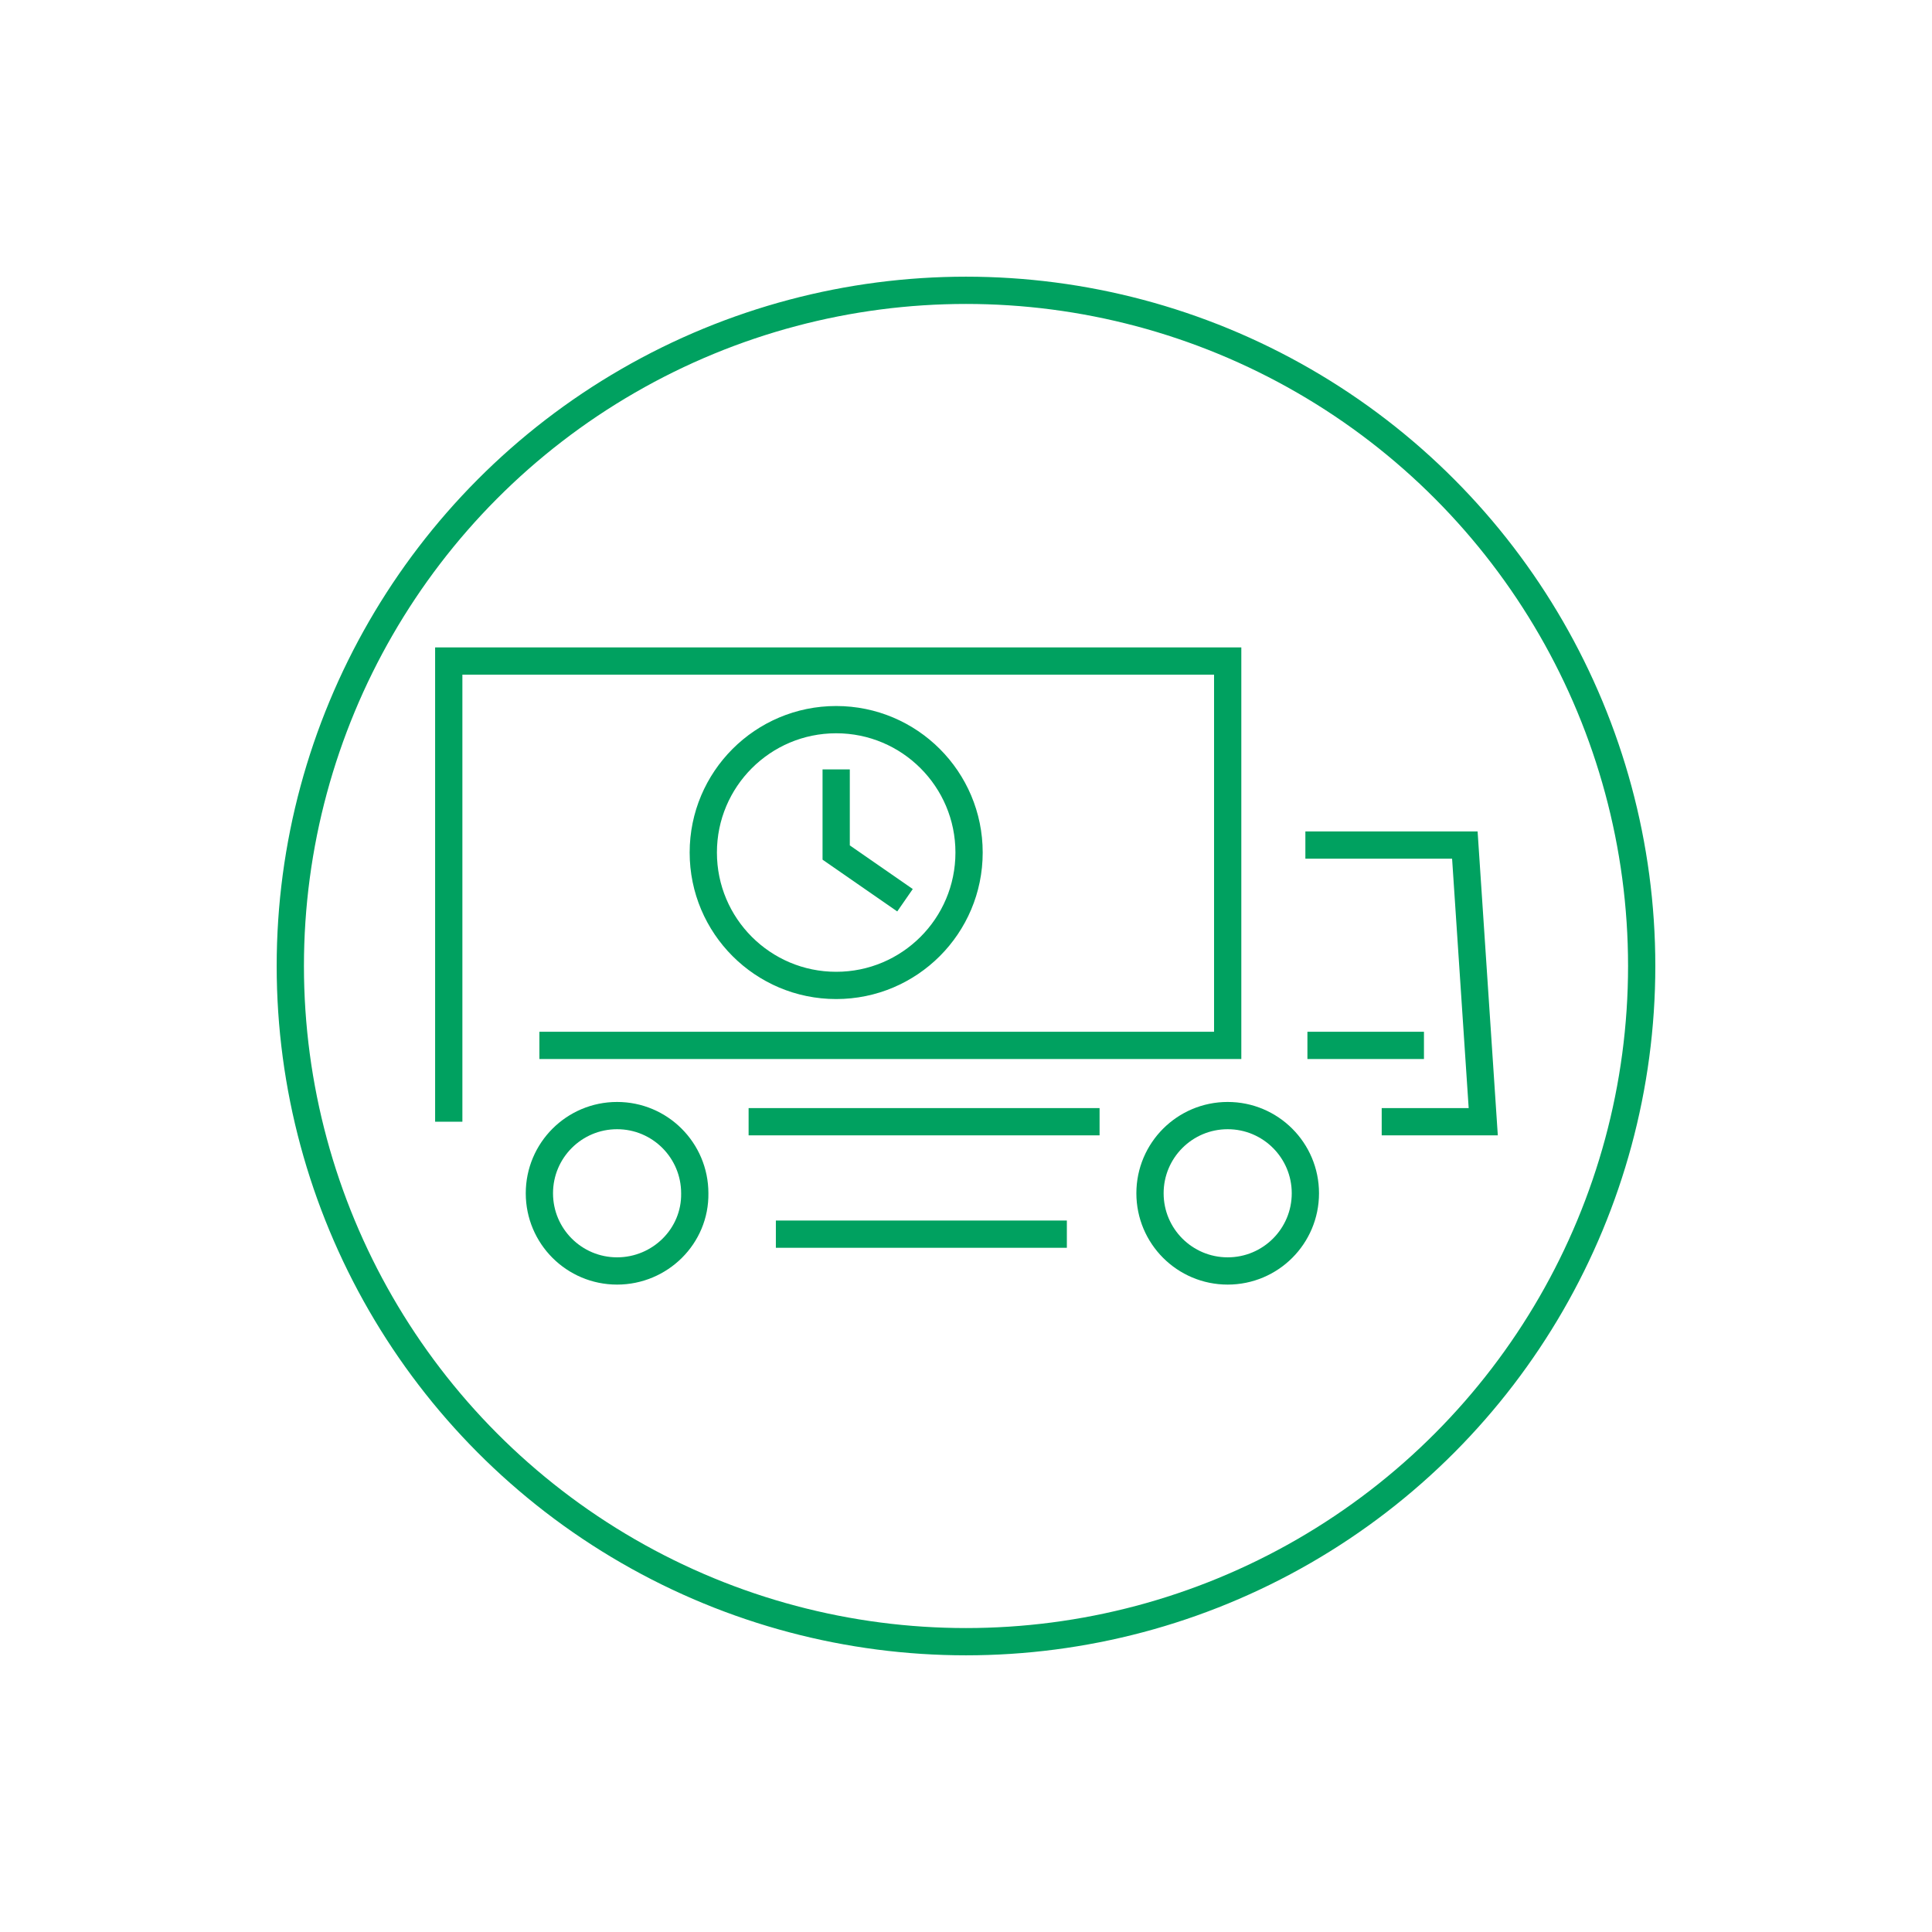 <svg xmlns="http://www.w3.org/2000/svg" width="240px" height="240px" id="a" data-name="Layer 1" viewBox="0 0 283.5 283.5"><g><polyline points="191.55 124 214.95 124 217.65 164.6 202.75 164.6" style="fill: none; stroke: #00a160; stroke-miterlimit: 10; stroke-width: 4px;"></polyline><line x1="109.85" y1="164.6" x2="161.35" y2="164.6" style="fill: none; stroke: #00a160; stroke-miterlimit: 10; stroke-width: 4px;"></line><line x1="191.85" y1="153.4" x2="208.95" y2="153.4" style="fill: none; stroke: #00a160; stroke-miterlimit: 10; stroke-width: 4px;"></line><polyline points="65.85 164.6 65.85 97 180.15 97 180.15 153.4 79.15 153.4" style="fill: none; stroke: #00a160; stroke-miterlimit: 10; stroke-width: 4px;"></polyline><path d="m90.55,186.5h0c-6.3,0-11.4-5.1-11.4-11.4h0c0-6.3,5.1-11.4,11.4-11.4h0c6.3,0,11.4,5.1,11.4,11.4h0c.1,6.3-5.1,11.4-11.4,11.4Z" style="fill: none; stroke: #00a160; stroke-miterlimit: 10; stroke-width: 4px;"></path><path d="m180.15,186.5h0c-6.3,0-11.4-5.1-11.4-11.4h0c0-6.3,5.1-11.4,11.4-11.4h0c6.3,0,11.4,5.1,11.4,11.4h0c0,6.3-5.1,11.4-11.4,11.4Z" style="fill: none; stroke: #00a160; stroke-miterlimit: 10; stroke-width: 4px;"></path><line x1="113.85" y1="181.1" x2="156.55" y2="181.1" style="fill: none; stroke: #00a160; stroke-miterlimit: 10; stroke-width: 4px;"></line></g><circle cx="122.7" cy="125.1" r="19.5" style="fill: none; stroke: #00a160; stroke-miterlimit: 10; stroke-width: 4px;"></circle><polyline points="122.7 112.9 122.7 125.1 132.8 132.1" style="fill: none; stroke: #00a160; stroke-miterlimit: 10; stroke-width: 4px;"></polyline><circle cx="141.75" cy="141.75" r="99.15" style="fill: none; stroke: #00a160; stroke-miterlimit: 10; stroke-width: 4px;"></circle></svg>
